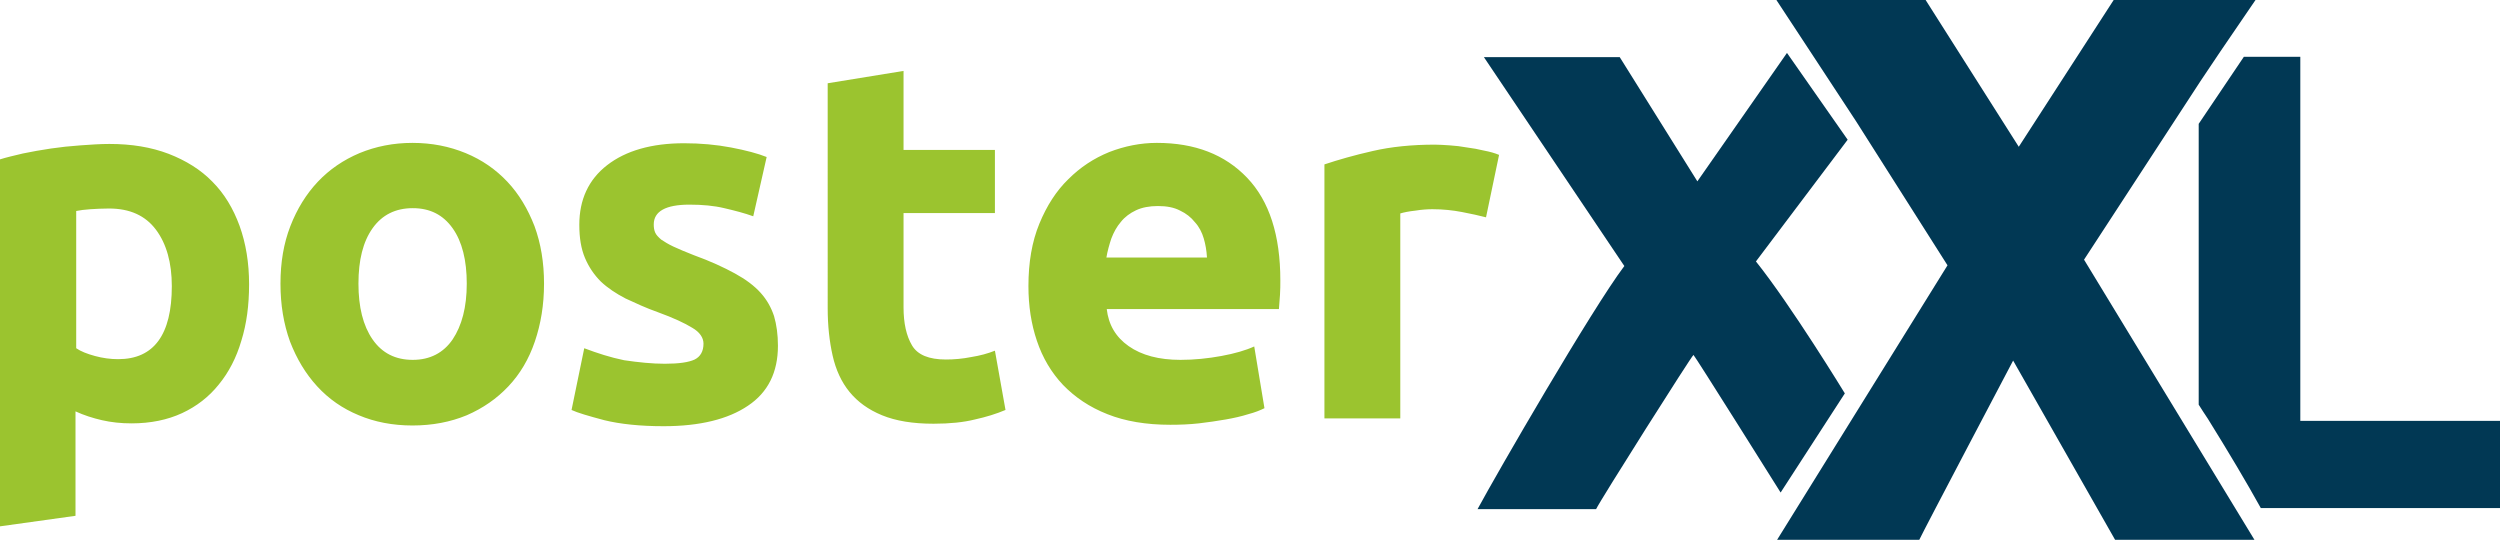<svg viewBox="0 0 708.6 153.1" xmlns="http://www.w3.org/2000/svg"><path d="m708.6 119.3h-56.6v-103.2h-16l-12.8 19v79.6c.9 1.4 1.7 2.7 2.6 4 5.9 9.5 10.9 17.9 15 25.3h67.9v-24.7z" fill="#013854"/><path d="m70.6 80.6c0 5.9-.7 11.2-2.2 16-1.4 4.8-3.6 9-6.4 12.4-2.8 3.5-6.3 6.2-10.4 8.1s-8.9 2.9-14.3 2.9c-3 0-5.8-.3-8.4-.9s-5.1-1.4-7.5-2.5v29.6l-21.5 3v-104c1.9-.6 4.1-1.1 6.6-1.7 2.5-.5 5.1-1 7.9-1.4 2.7-.4 5.5-.7 8.4-.9 2.8-.2 5.6-.4 8.2-.4 6.3 0 11.8.9 16.8 2.8 4.9 1.9 9.1 4.5 12.4 7.9 3.4 3.4 5.9 7.6 7.7 12.5 1.8 5 2.7 10.5 2.7 16.6zm-21.9.5c0-6.6-1.5-12-4.5-16s-7.4-6-13.3-6c-1.9 0-3.7.1-5.3.2s-3 .3-4 .5v38.9c1.3.9 3.1 1.6 5.3 2.2s4.4.9 6.6.9c10.1 0 15.2-6.9 15.2-20.7zm105.5-.7c0 6-.9 11.4-2.6 16.4s-4.2 9.2-7.5 12.7-7.2 6.2-11.8 8.2c-4.6 1.9-9.7 2.9-15.4 2.9-5.6 0-10.7-1-15.2-2.9-4.6-1.9-8.5-4.6-11.8-8.2s-5.8-7.8-7.7-12.7c-1.8-5-2.7-10.4-2.7-16.4s.9-11.4 2.8-16.3 4.5-9.1 7.8-12.6 7.3-6.2 11.8-8.1c4.6-1.9 9.6-2.9 15-2.9 5.5 0 10.5 1 15.1 2.9s8.5 4.6 11.8 8.1 5.8 7.7 7.7 12.6c1.8 4.9 2.7 10.3 2.7 16.3zm-21.9 0c0-6.6-1.3-11.9-4-15.7s-6.4-5.7-11.3-5.7-8.7 1.9-11.4 5.7-4 9-4 15.7c0 6.6 1.3 11.9 4 15.8s6.5 5.8 11.4 5.8 8.7-2 11.3-5.8c2.6-3.9 4-9.1 4-15.8zm56.2 22.7c3.9 0 6.7-.4 8.4-1.2 1.6-.8 2.5-2.3 2.5-4.5 0-1.7-1.1-3.3-3.2-4.5-2.1-1.3-5.3-2.8-9.7-4.4-3.4-1.2-6.4-2.6-9.2-3.9-2.7-1.4-5.1-3-7-4.8-1.9-1.9-3.4-4.1-4.5-6.7s-1.6-5.7-1.6-9.4c0-7.1 2.6-12.8 7.9-16.9s12.6-6.2 21.8-6.2c4.6 0 9.1.4 13.3 1.2s7.6 1.7 10.1 2.7l-3.8 16.8c-2.5-.9-5.2-1.6-8.2-2.3-2.9-.7-6.2-1-9.9-1-6.7 0-10.1 1.9-10.1 5.6 0 .9.1 1.6.4 2.3s.9 1.3 1.7 2c.9.6 2 1.3 3.5 2s3.4 1.5 5.7 2.4c4.7 1.7 8.6 3.5 11.7 5.2s5.5 3.5 7.3 5.5 3 4.2 3.8 6.6c.7 2.4 1.1 5.2 1.1 8.4 0 7.5-2.8 13.2-8.5 17-5.6 3.8-13.6 5.8-23.9 5.8-6.7 0-12.3-.6-16.8-1.7-4.5-1.2-7.6-2.1-9.3-2.9l3.6-17.5c3.7 1.4 7.4 2.6 11.3 3.4 4.1.6 7.9 1 11.6 1zm46.1-79.5 21.5-3.5v22.4h25.9v17.9h-25.9v26.7c0 4.5.8 8.1 2.4 10.8s4.8 4 9.6 4c2.3 0 4.7-.2 7.2-.7 2.5-.4 4.7-1 6.7-1.8l3 16.8c-2.6 1.1-5.5 2-8.7 2.7-3.2.8-7.1 1.2-11.7 1.2-5.9 0-10.7-.8-14.6-2.4s-6.9-3.8-9.2-6.6-3.9-6.3-4.8-10.3-1.4-8.5-1.4-13.4zm56.9 57.5c0-6.7 1-12.6 3.1-17.7s4.8-9.3 8.2-12.6c3.4-3.4 7.2-5.9 11.6-7.7 4.4-1.7 8.9-2.6 13.5-2.6 10.8 0 19.3 3.3 25.6 9.9s9.4 16.3 9.4 29.1c0 1.3 0 2.6-.1 4.1s-.2 2.8-.3 4h-48.8c.5 4.4 2.5 7.9 6.2 10.5s8.6 3.9 14.7 3.9c3.9 0 7.8-.4 11.6-1.1s6.9-1.6 9.3-2.7l2.9 17.5c-1.2.6-2.7 1.2-4.6 1.7-1.9.6-4.1 1.1-6.4 1.5-2.4.4-4.9.8-7.6 1.1s-5.4.4-8.1.4c-6.8 0-12.8-1-17.8-3-5.1-2-9.2-4.8-12.6-8.3-3.3-3.5-5.8-7.7-7.4-12.5-1.6-4.7-2.4-9.9-2.4-15.5zm50.6-8.2c-.1-1.8-.4-3.6-.9-5.3s-1.3-3.3-2.5-4.6c-1.1-1.4-2.5-2.5-4.2-3.3-1.7-.9-3.8-1.3-6.3-1.3-2.4 0-4.5.4-6.2 1.2s-3.2 1.9-4.3 3.3c-1.2 1.4-2 2.9-2.7 4.7-.6 1.8-1.1 3.6-1.4 5.4h28.5zm79.1-11.3c-1.9-.5-4.2-1-6.8-1.5s-5.4-.8-8.4-.8c-1.3 0-3 .1-4.8.4-1.9.2-3.3.5-4.3.8v58.1h-21.5v-72c3.9-1.3 8.4-2.6 13.7-3.8 5.2-1.2 11.1-1.8 17.6-1.8 1.2 0 2.6.1 4.2.2s3.3.3 4.9.6c1.6.2 3.3.5 4.9.9 1.6.3 3 .7 4.2 1.2z" fill="#9bc42f"/><g fill="#013854"><path d="m590.7 73.6 33-50.6 5.7-8.5 9.9-14.5h-40.2l-26.9 41.6-26.4-41.6h-42.3l9.6 14.6 13 19.8 25.9 40.8-48.3 77.8h40.3c1.3-2.8 26.6-50.8 26.6-50.8l28.9 50.8h39.5z"/><path d="m522.9 111.5s-15.2-24.9-25.2-37.4l26-34.5-17.2-24.6-25.4 36.4-22-35.2h-38.5l39.8 59.2c-9.2 12.2-36.1 58.7-41.6 68.9h33.6c1.1-2.4 27.3-43.8 27.6-43.7s24.7 39 24.7 39z"/></g></svg>